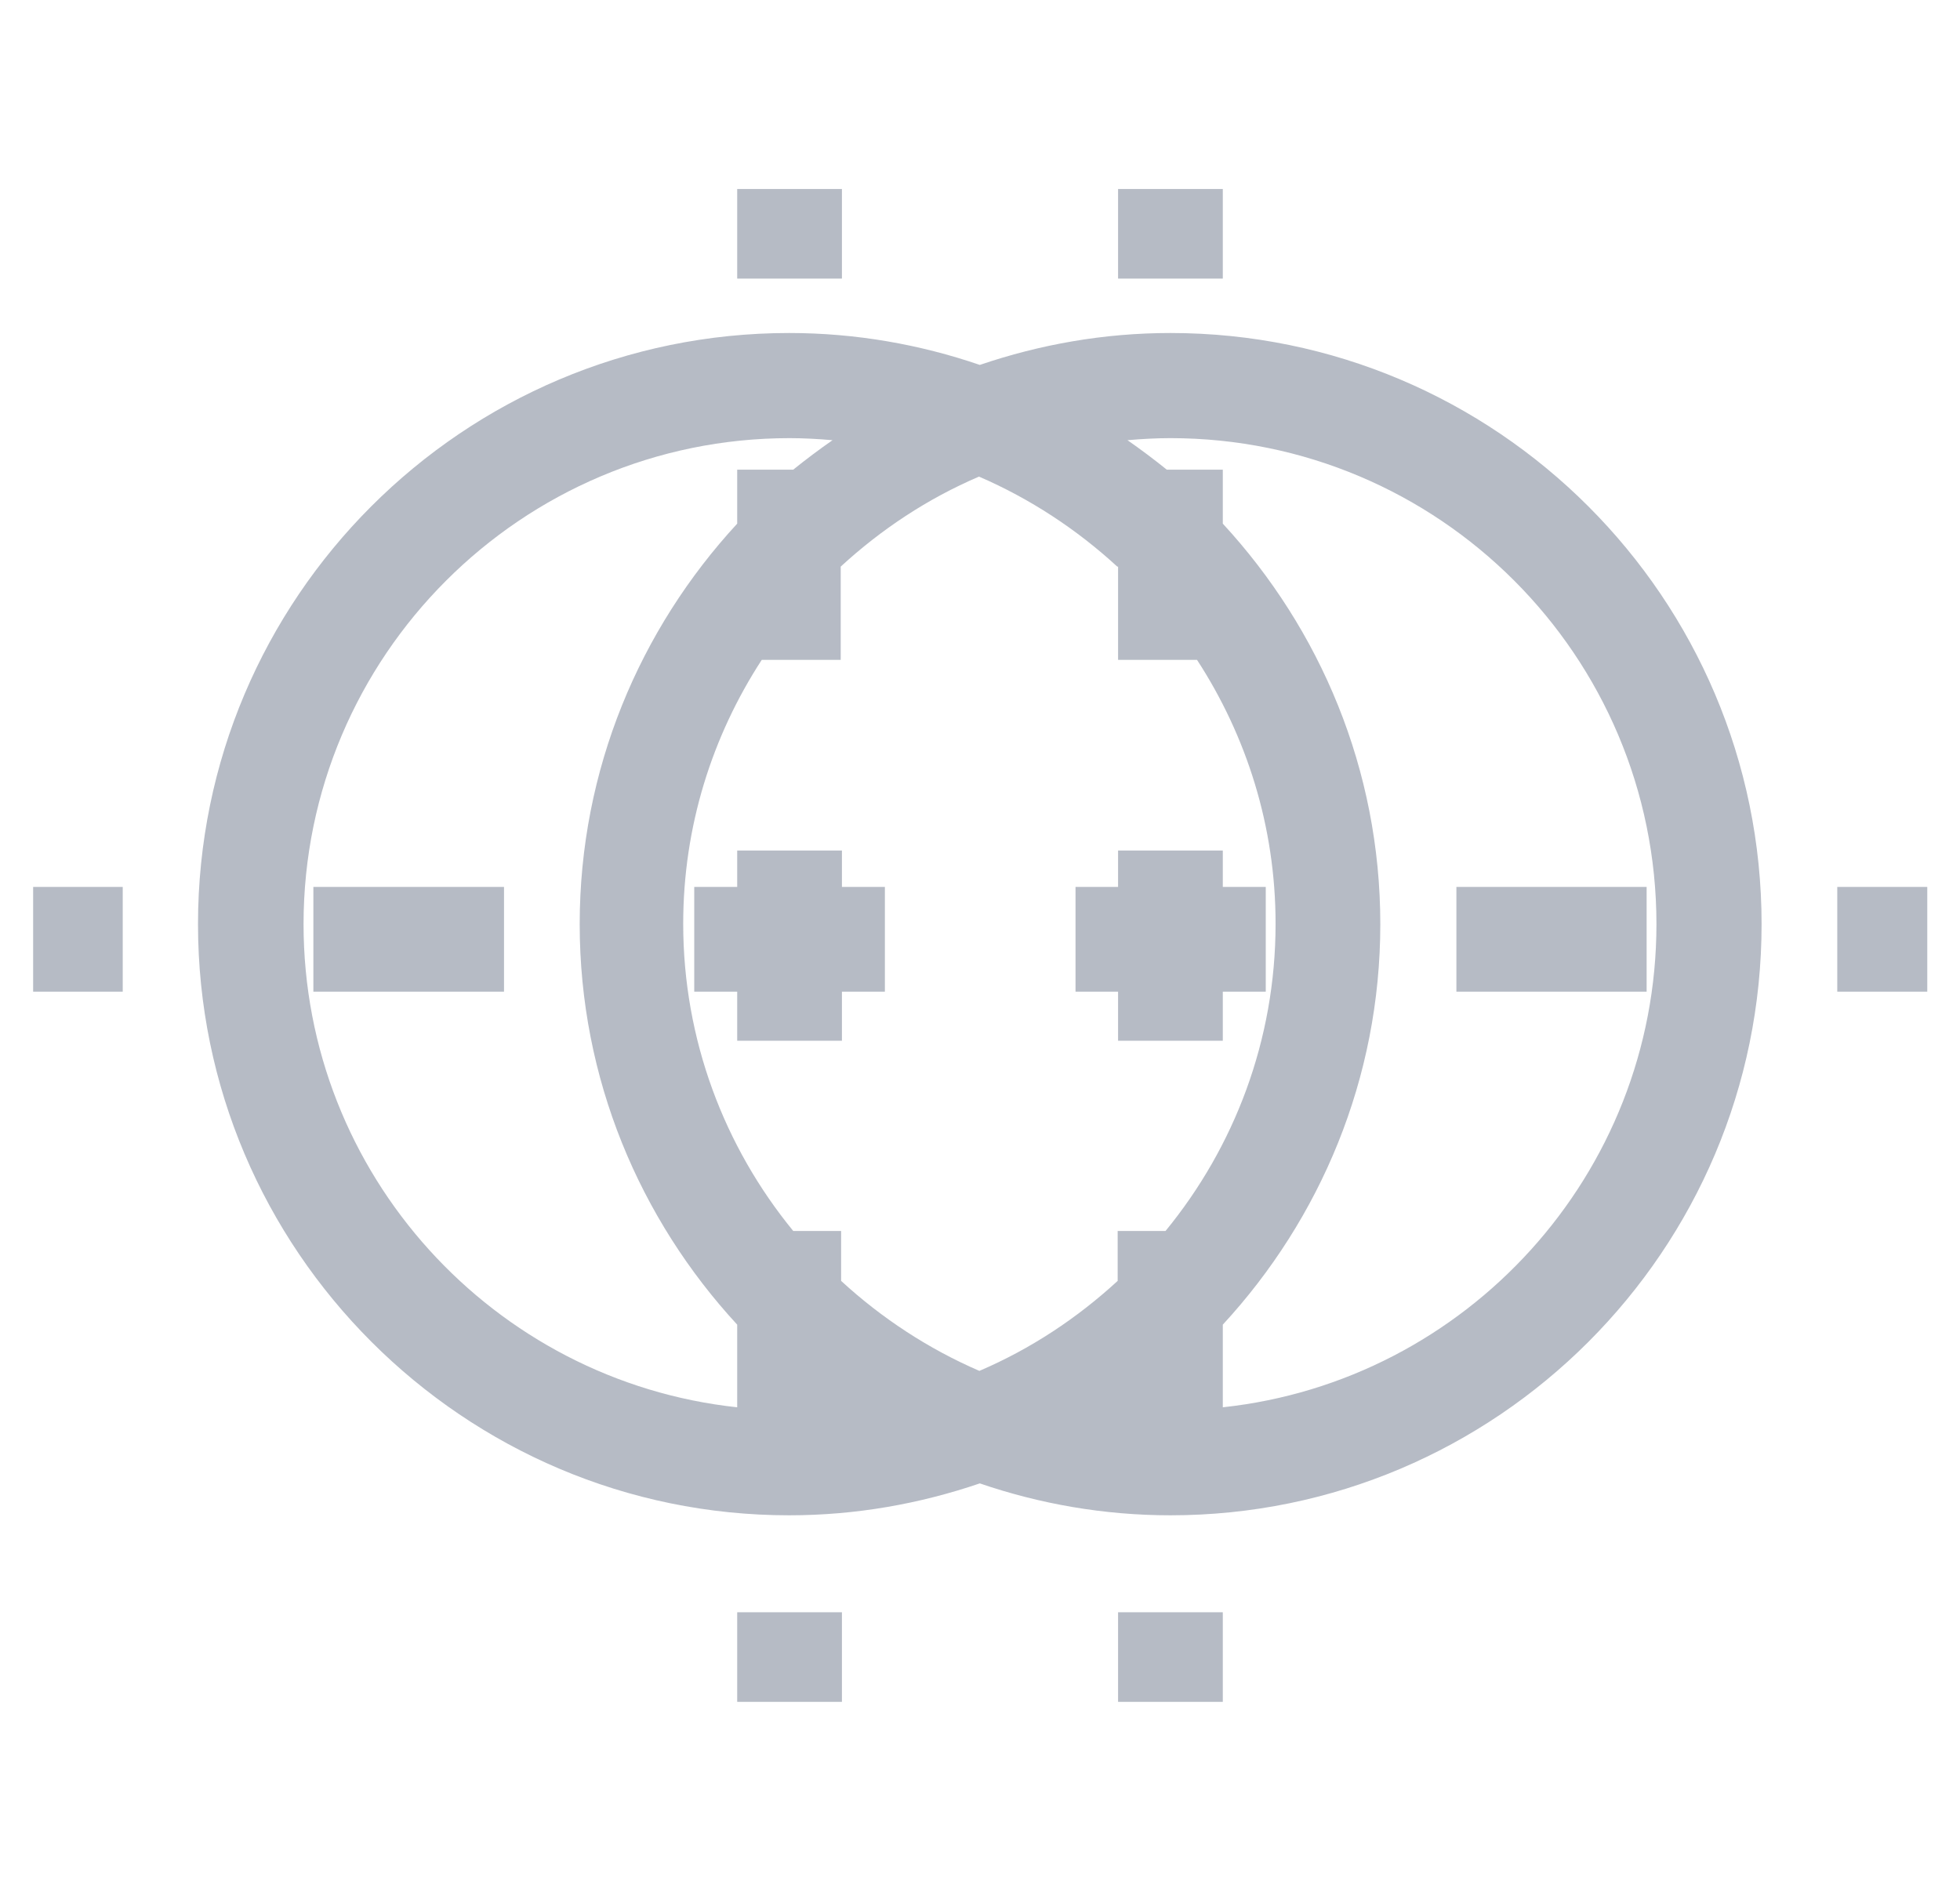 <?xml version="1.0" encoding="UTF-8"?>
<svg id="Layer_1" data-name="Layer 1" xmlns="http://www.w3.org/2000/svg" viewBox="0 0 47.91 46.23">
  <rect x="18.02" y="4.62" width="2.56" height="2.19" style="fill: #b6bbc5;"/>
  <rect x="18.02" y="39.41" width="2.56" height="2.19" style="fill: #b6bbc5;"/>
  <polygon points="35.6 21.68 35.6 24.24 37.79 24.24 37.79 24.24 40.25 24.24 40.25 21.68 37.79 21.68 37.79 21.68 35.6 21.68" style="fill: #b6bbc5;"/>
  <polygon points="26.29 24.24 27.33 24.24 27.33 25.44 29.89 25.44 29.89 24.24 30.94 24.24 30.94 21.68 30.94 21.68 30.94 21.68 29.89 21.68 29.89 20.79 27.33 20.79 27.33 21.68 26.29 21.68 26.29 24.24 26.29 24.24 26.29 24.24" style="fill: #b6bbc5;"/>
  <rect x=".81" y="21.68" width="2.19" height="2.56" style="fill: #b6bbc5;"/>
  <path d="M28.61,8.14c-1.63,0-3.19.28-4.66.78-1.46-.5-3.03-.78-4.66-.78-7.97,0-14.45,6.48-14.45,14.45,0,3.98,1.62,7.59,4.24,10.21s6.23,4.24,10.21,4.24c1.63,0,3.19-.28,4.66-.78,1.46.5,3.03.78,4.66.78,7.97,0,14.45-6.48,14.45-14.45s-6.48-14.45-14.45-14.45ZM7.42,22.59c0-6.55,5.33-11.88,11.88-11.88.35,0,.7.02,1.05.05-.33.23-.65.47-.96.72h-1.37v1.32c-2.38,2.58-3.85,6.01-3.85,9.79,0,3.78,1.47,7.21,3.85,9.79v2.02c-5.95-.64-10.6-5.69-10.6-11.81ZM27.33,13.85v2.28s1.93,0,1.93,0c1.21,1.86,1.92,4.07,1.92,6.45,0,2.85-1.01,5.46-2.69,7.51h-1.17s0,1.22,0,1.22c-.99.91-2.12,1.66-3.38,2.2-1.25-.54-2.39-1.29-3.38-2.2v-1.22h-1.17c-1.68-2.05-2.69-4.67-2.69-7.51,0-2.38.71-4.59,1.92-6.45h1.93v-2.28c.99-.91,2.12-1.66,3.38-2.2,1.25.54,2.39,1.29,3.38,2.2ZM29.89,34.4v-2.02c2.38-2.58,3.85-6.01,3.85-9.79s-1.47-7.21-3.85-9.79v-1.32s-1.37,0-1.37,0c-.31-.25-.63-.49-.96-.72.35-.03.7-.05,1.05-.05,3.28,0,6.25,1.33,8.4,3.48,2.15,2.15,3.48,5.12,3.48,8.4,0,6.12-4.65,11.17-10.6,11.81Z" style="fill: #b6bbc5;"/>
  <rect x="27.33" y="4.62" width="2.56" height="2.19" style="fill: #b6bbc5;"/>
  <rect x="27.33" y="39.41" width="2.56" height="2.19" style="fill: #b6bbc5;"/>
  <rect x="44.91" y="21.68" width="2.2" height="2.56" style="fill: #b6bbc5;"/>
  <polygon points="20.58 21.68 20.58 20.79 18.02 20.79 18.02 21.68 16.97 21.68 16.97 24.24 16.97 24.24 16.97 24.24 18.02 24.24 18.02 25.44 20.58 25.44 20.58 24.24 21.63 24.24 21.63 21.68 21.63 21.68 21.63 21.68 20.58 21.68" style="fill: #b6bbc5;"/>
  <polygon points="10.12 21.68 7.66 21.68 7.66 24.24 11.57 24.24 12.32 24.24 12.32 21.68 10.12 21.68 10.12 21.68" style="fill: #b6bbc5;"/>
</svg>